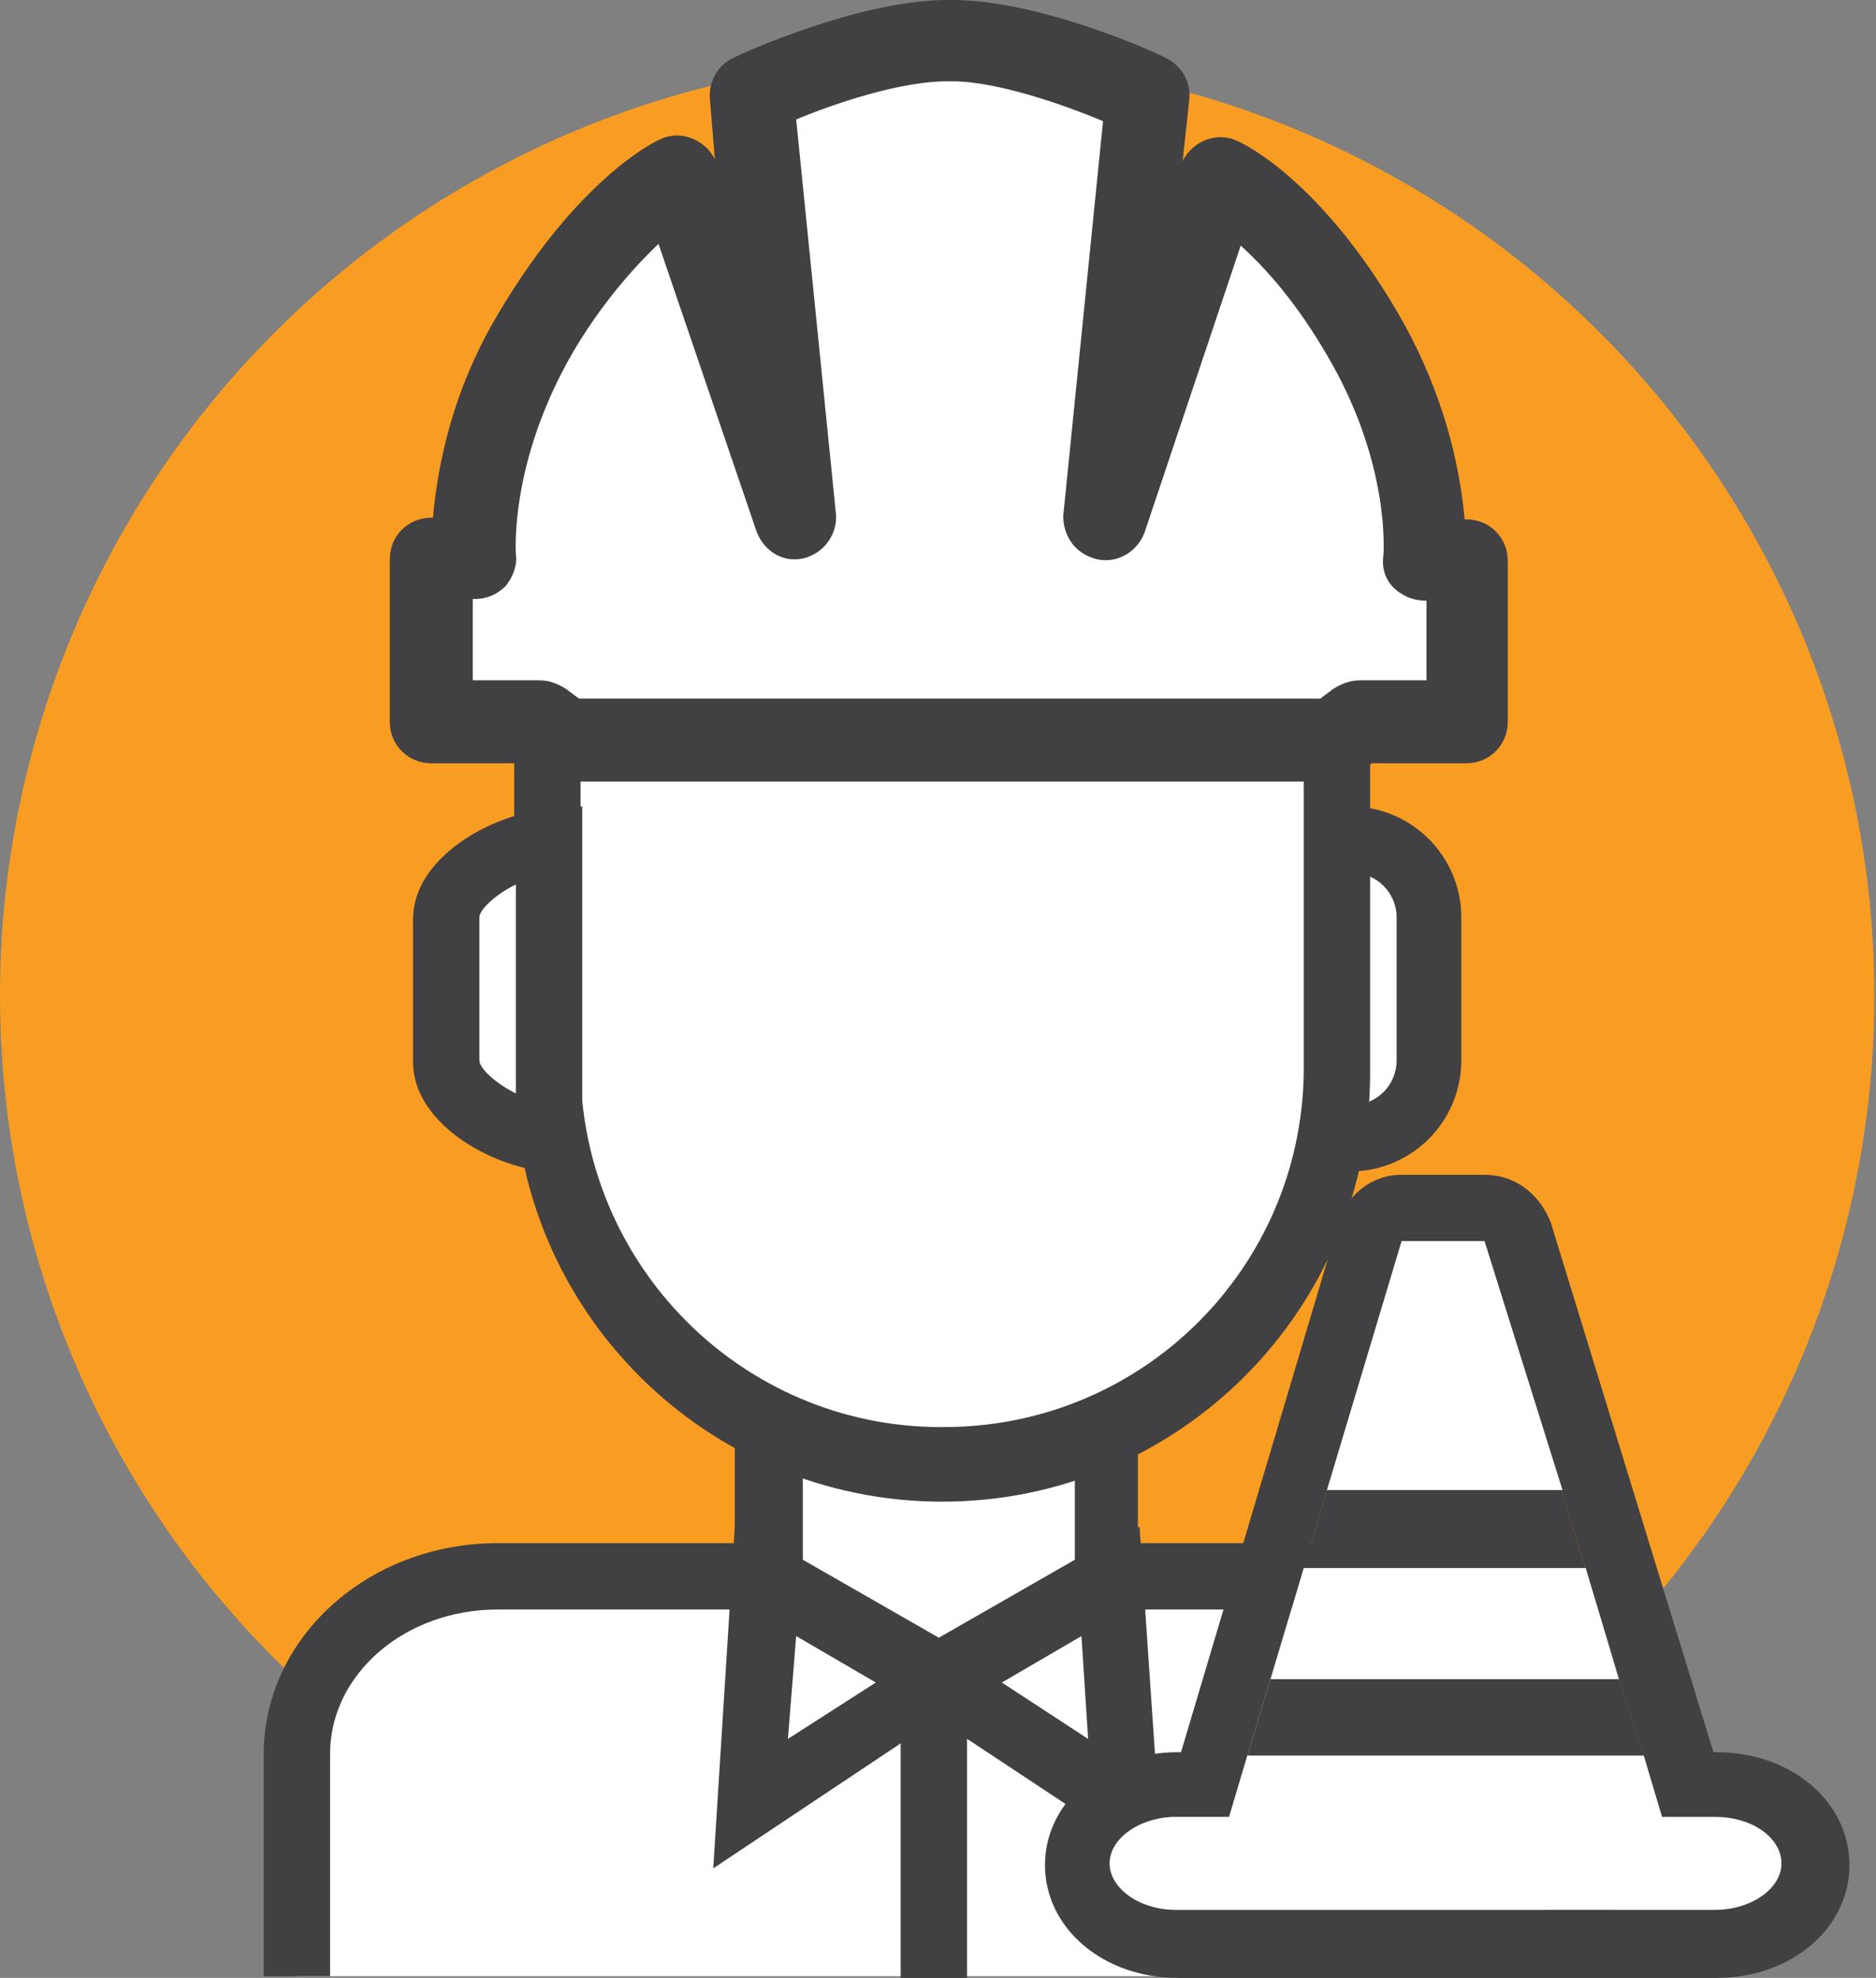 <?xml version="1.0" encoding="utf-8"?>
<!-- Generator: Adobe Illustrator 26.1.0, SVG Export Plug-In . SVG Version: 6.00 Build 0)  -->
<svg version="1.1" id="Layer_1" xmlns="http://www.w3.org/2000/svg" xmlns:xlink="http://www.w3.org/1999/xlink" x="0px" y="0px"
	 viewBox="0 0 113.1 119.2" style="enable-background:new 0 0 113.1 119.2;" xml:space="preserve">
<rect x="0" y="0" width="113.1" height="119.2" fill="#808080" stroke="none"/>
<g id="Layer_2_1_">
	<g id="Layer_1-2">
		<g id="Safety_Manager">
			<circle style="fill:#F99D22;" cx="56.5" cy="60" r="56.5"/>
			<path style="fill:#FFFFFF;" d="M17.9,119.1v-13.4C17.9,99.8,23.3,95,30,95h53.1c6.7,0,12.1,4.8,12.1,10.7v13.4"/>
			<path style="fill:#414042;" d="M97.2,119.1h-4v-13.4c0-4.8-4.5-8.7-10.1-8.7H30c-5.6,0-10.1,3.9-10.1,8.7v13.4h-4v-13.4
				c0-7,6.3-12.7,14.1-12.7h53.1c7.8,0,14.1,5.7,14.1,12.7V119.1z"/>
			<polygon style="fill:#FFFFFF;" points="66.7,95.1 56.5,101 46.4,95.1 46.4,72.9 56.5,72.9 66.7,72.9 			"/>
			<path style="fill:#414042;" d="M56.5,103.3l-12.2-7V70.9h24.3v25.4L56.5,103.3z M48.4,94l8.2,4.7l8.2-4.7V75H48.4V94z"/>
			<polygon style="fill:#FFFFFF;" points="45.3,108.8 56.5,101.3 46.2,95.3 			"/>
			<polygon style="fill:#FFFFFF;" points="67.8,108.8 56.6,101.3 66.9,95.3 			"/>
			<path style="fill:#414042;" d="M70.1,112.6L68.7,92l-12.2,7l-12.2-7L43,112.6l13.5-9L70.1,112.6z M65.2,98.6l0.4,6.2l-5.2-3.4
				L65.2,98.6z M47.5,104.8l0.5-6.2l4.8,2.8L47.5,104.8z"/>
			<path style="fill:#FFFFFF;" d="M81,50.6h0.4c2.6,0,4.7,2.1,4.7,4.7v8.6c0,2.6-2.1,4.7-4.7,4.7H81c-2.6,0-4.7-2.1-4.7-4.7v-8.6
				C76.3,52.7,78.5,50.6,81,50.6z"/>
			<path style="fill:#414042;" d="M81.4,70.6H81c-3.7,0-6.7-3-6.7-6.7v-8.6c0-3.7,3-6.7,6.7-6.7h0.4c3.7,0,6.7,3,6.7,6.7v8.6
				C88.1,67.6,85.1,70.6,81.4,70.6z M81.1,52.6c-1.5,0-2.7,1.2-2.7,2.7v8.6c0,1.5,1.2,2.7,2.7,2.7h0.4c1.5,0,2.7-1.2,2.7-2.7v-8.6
				c0-1.5-1.2-2.7-2.7-2.7L81.1,52.6z"/>
			<path style="fill:#FFFFFF;" d="M80.6,64.7c0,13.1-10.6,23.8-23.8,23.8l0,0l0,0C43.7,88.5,33,77.9,33,64.7v-19
				c0-13.1,10.6-23.8,23.8-23.8l0,0l0,0c13.1,0,23.8,10.6,23.8,23.8V64.7z"/>
			<path style="fill:#414042;" d="M56.8,90.5C42.6,90.5,31,79,31,64.7v-19c0.3-14.2,12.1-25.6,26.3-25.3c13.8,0.3,25,11.4,25.3,25.3
				v19C82.6,78.9,71.1,90.5,56.8,90.5z M56.8,23.9c-12,0-21.8,9.8-21.8,21.8v19c0.3,12,10.2,21.6,22.3,21.3
				c11.7-0.2,21.1-9.6,21.3-21.3v-19C78.6,33.6,68.9,23.9,56.8,23.9z"/>
			<path style="fill:#FFFFFF;" d="M33.1,50.7c-2.4,0.2-6.2,2.2-6.2,4.6v8.6c0,2.4,3.9,4.4,6.2,4.7V50.7z"/>
			<path style="fill:#414042;" d="M35.1,70.8l-2.2-0.2c-3.3-0.3-8-2.9-8-6.6v-8.6c0-3.7,4.7-6.3,8-6.6l2.2-0.2V70.8z M31.1,53.3
				c-1.2,0.6-2.2,1.5-2.2,2v8.6c0,0.5,1,1.4,2.2,2V53.3z"/>
			<path style="fill:#FFFFFF;" d="M51.8,73.8c1.3,2.8,4.7,4.1,7.5,2.8c1.2-0.6,2.2-1.5,2.8-2.8"/>
			<path style="fill:#FFFFFF;" d="M57.4,44.6h23.1l1.4-1.2h6.6v-9.7h-2.6c0,0,0.7-6.2-3.7-13.6s-8.6-9.4-8.6-9.4l-7,20.6l2.6-25.6
				c0,0-7-3.2-11.8-3.2h-0.3c-4.8,0-11.8,3.2-11.8,3.2l2.6,25.6l-7-20.6c0,0-4.2,1.9-8.6,9.4s-3.7,13.6-3.7,13.6H26v9.7h6.5l1.5,1.2
				H57.4z"/>
			<path style="fill:#414042;" d="M80.5,47.1H34c-0.6,0-1.1-0.2-1.6-0.5L31.7,46H26c-1.4,0-2.5-1.1-2.5-2.5v-9.8
				c0-1.4,1.1-2.5,2.5-2.5h0.1c0.4-4.4,1.7-8.6,4-12.4c4.7-7.9,9.2-10.2,9.7-10.4c1.2-0.6,2.7,0,3.3,1.2L42.8,6
				c-0.1-1.1,0.5-2.1,1.4-2.5C44.5,3.3,51.8,0,57.1,0h0.3C62.8,0,70,3.3,70.3,3.5C71.3,4,71.8,5,71.7,6l-0.4,3.7
				c0.6-1.2,2.1-1.8,3.3-1.2c0.5,0.2,5.1,2.5,9.7,10.4c2.2,3.8,3.6,8,4,12.4h0.1c1.4,0,2.5,1.1,2.5,2.5v9.7c0,1.4-1.1,2.5-2.5,2.5
				h-5.7L82,46.6C81.6,46.9,81,47.1,80.5,47.1z M34.9,42.1h44.7l0.8-0.6c0.5-0.3,1-0.5,1.6-0.5h4v-4.8h-0.1c-0.7,0-1.4-0.3-1.9-0.8
				s-0.7-1.2-0.6-1.9c0,0,0.5-5.5-3.4-12.1c-1.4-2.4-3.1-4.7-5.2-6.6L69,32.1c-0.5,1.3-1.9,2-3.2,1.5c-1.1-0.4-1.7-1.4-1.7-2.5
				l2.4-23.8c-2.4-1-6.4-2.4-9.1-2.4h-0.3c-2.8,0-6.7,1.3-9.1,2.3L50.4,31c0.1,1.4-1,2.6-2.3,2.7C47,33.8,46,33.1,45.6,32l-5.9-17.3
				c-2,1.9-3.8,4.2-5.2,6.6c-3.8,6.6-3.4,12-3.4,12.1c0.1,0.7-0.2,1.4-0.6,1.9c-0.5,0.5-1.1,0.8-1.9,0.8h-0.1V41h4
				c0.6,0,1.1,0.2,1.6,0.5L34.9,42.1z"/>
			<rect x="54.3" y="102.1" style="fill:#414042;" width="4" height="17.1"/>
			<path style="fill:#414042;" d="M103.4,109.5h-3.2L89.5,74.8h-5l-10.4,34.7h-3.2c-2.2,0-4,1.3-4,2.8s1.8,2.8,4,2.8h32.5
				c2.2,0,4-1.3,4-2.8S105.7,109.5,103.4,109.5z"/>
			<path style="fill:#414042;" d="M89.5,74.8l10.7,34.7h3.2c2.2,0,4,1.3,4,2.8s-1.8,2.8-4,2.8H70.9c-2.2,0-4-1.3-4-2.8
				s1.8-2.8,4-2.8h3.2l10.4-34.7H89.5 M89.5,70.8h-5c-1.8,0-3.3,1.2-3.8,2.9l-9.5,31.9H71c-4.5,0-8,3-8,6.8s3.5,6.8,8,6.8h32.5
				c4.5,0,8-3,8-6.8s-3.5-6.8-8-6.8h-0.2l-9.8-31.9C92.8,71.9,91.3,70.8,89.5,70.8L89.5,70.8z"/>
			<path style="fill:#FFFFFF;" d="M89.5,74.8h-5l-4.5,15h14.2L89.5,74.8z M95.6,94.5h-17l-2,6.7h21L95.6,94.5z M103.4,109.5h-3.2
				l-1.1-3.7H75.2l-1.1,3.7h-3.2c-2.2,0-4,1.3-4,2.8s1.8,2.8,4,2.8h32.5c2.2,0,4-1.3,4-2.8S105.7,109.5,103.4,109.5L103.4,109.5z"/>
		</g>
	</g>
</g>
</svg>
